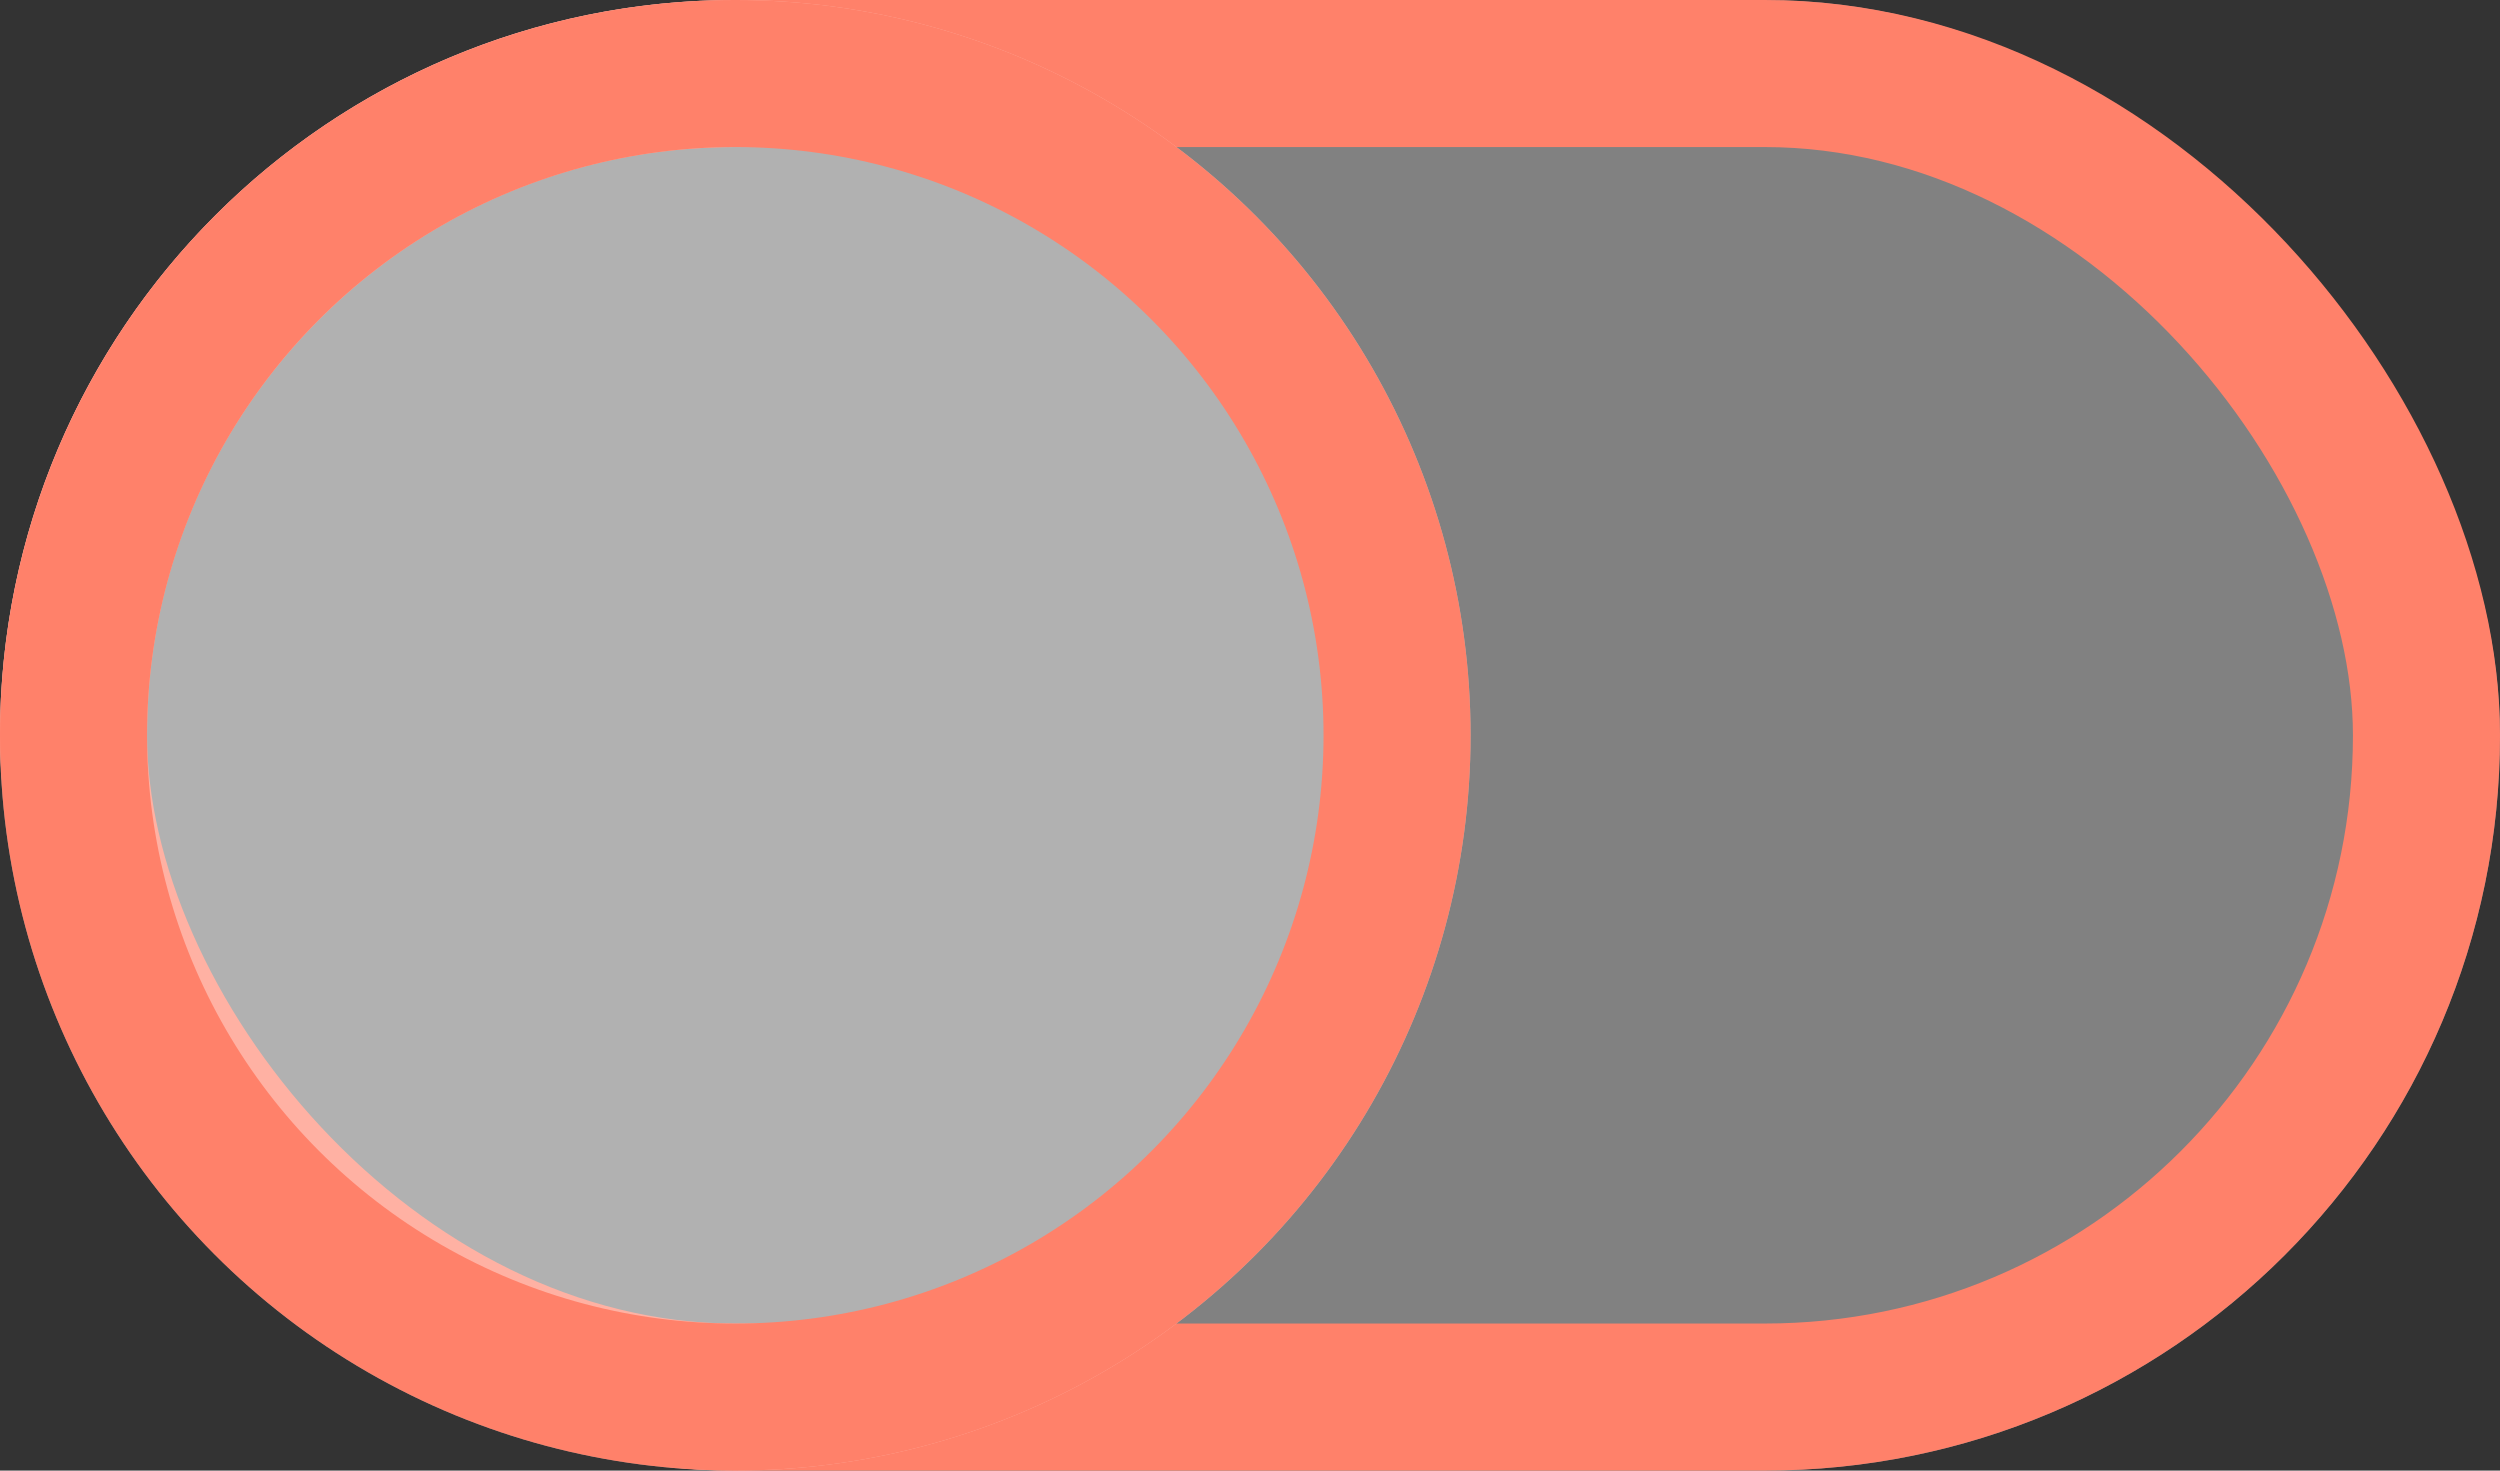 <svg id="Light_Selection_Controls_3._Switch_A._On_5_States_" data-name="Light 🌕/ Selection Controls/3. Switch/A. On/(5 States)" xmlns="http://www.w3.org/2000/svg" width="34" height="20" viewBox="0 0 34 20">
  <rect x="0" y="0" width="34" height="20" fill="#333333" stroke="none"/>
  <g id="Light_Selection_Controls_3._Switch_2_States_" data-name="Light 🌕/ Selection Controls/3. Switch/ (2 States)">
    <g id="_Color_l_Track" data-name="🎨 Color l Track" fill="rgba(255,255,255,0.38)" stroke="#ff816a" stroke-miterlimit="10" stroke-width="2">
      <rect width="34" height="20" rx="10" stroke="none"/>
      <rect x="1" y="1" width="32" height="18" rx="9" fill="none"/>
    </g>
    <g id="_Color_l_Thumb" data-name="🎨 Color l Thumb" fill="rgba(255,255,255,0.38)" stroke="#ff816a" stroke-miterlimit="10" stroke-width="2">
      <circle cx="10" cy="10" r="10" stroke="none"/>
      <circle cx="10" cy="10" r="9" fill="none"/>
    </g>
  </g>
</svg>
